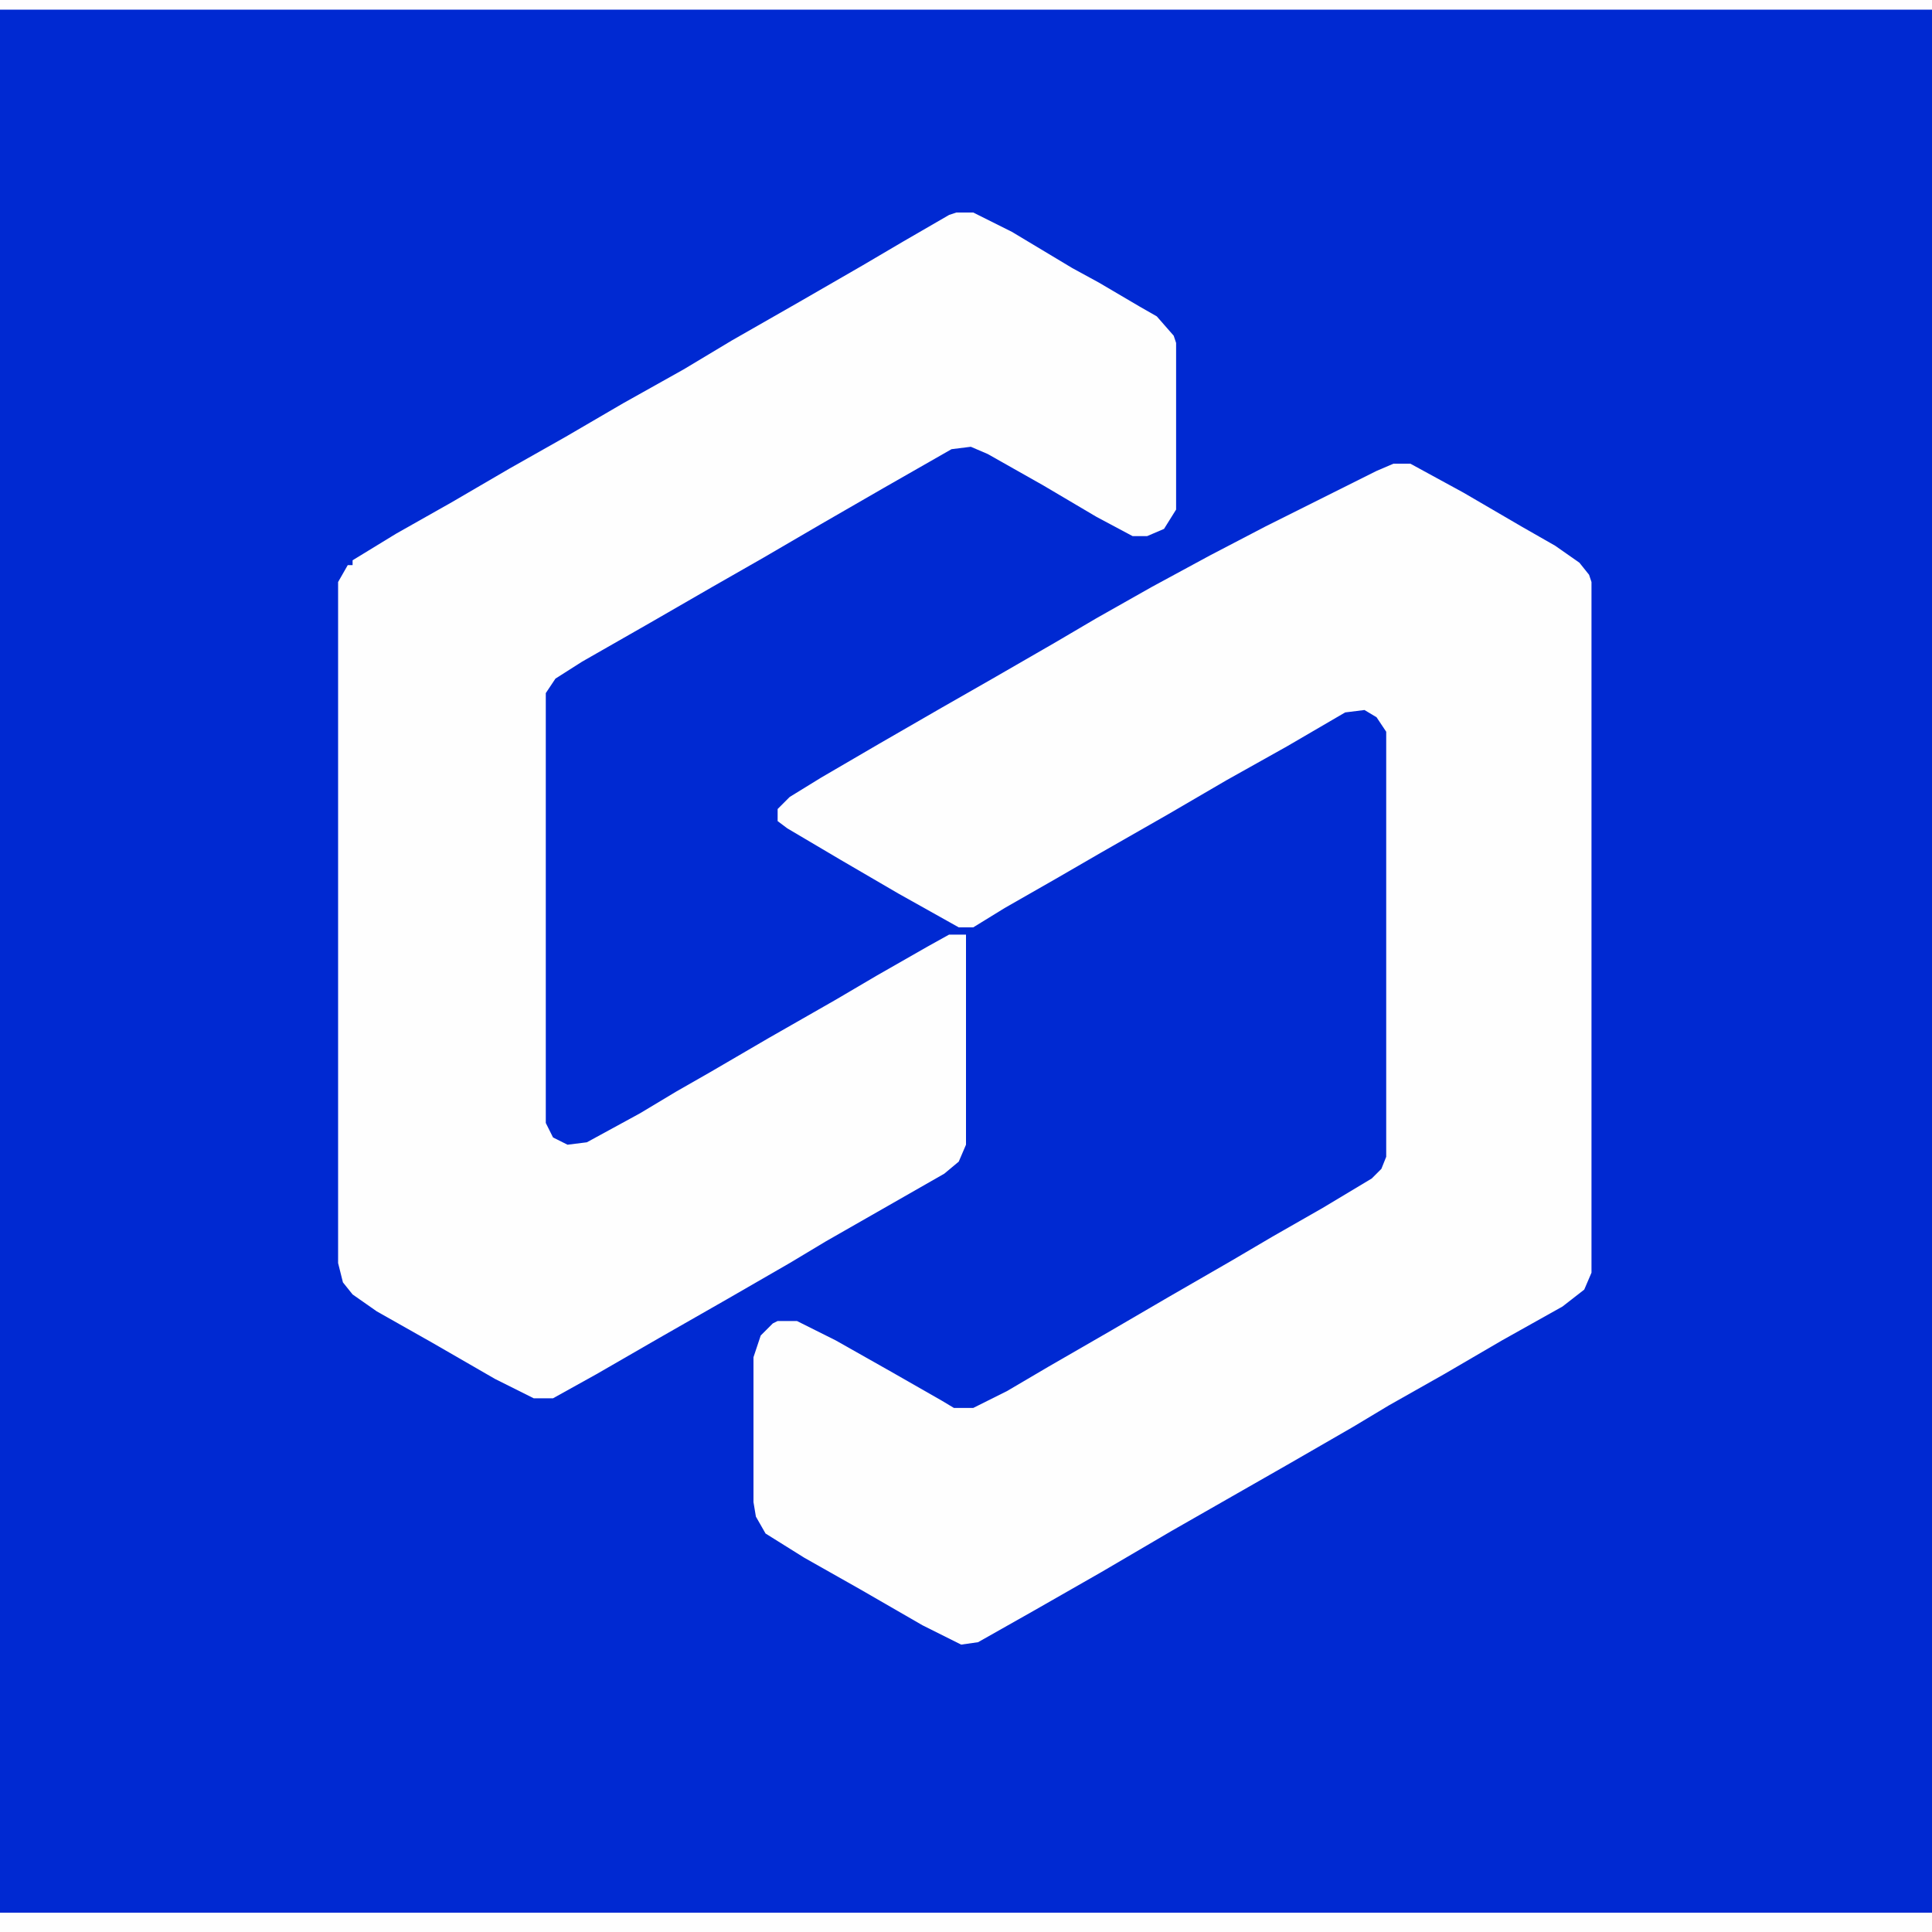 <?xml version="1.0" encoding="UTF-8"?>
<svg version="1.1" viewBox="0 0 800 800" width="200" height="200" xmlns="http://www.w3.org/2000/svg">
<path transform="translate(0)" d="m0 0h800v800h-800z" fill="#0029D2"/>
<path transform="translate(577,192)" d="m0 0h7l22 12 24 14 14 8 10 7 4 5 1 3v286l-3 7-9 7-25 14-24 14-23 13-15 9-26 15-49 28-29 17-28 16-23 13-7 1-16-8-26-15-23-13-16-10-4-7-1-6v-60l3-9 5-5 2-1h8l16 8 23 13 21 12 5 3h8l14-7 17-10 26-15 24-14 26-15 17-10 21-12 20-12 4-4 2-5v-176l-4-6-5-3-8 1-24 14-25 14-24 14-28 16-19 11-21 12-13 8h-6l-25-14-24-14-22-13-4-3v-5l5-5 13-8 24-14 26-15 21-12 26-15 17-10 23-13 24-13 23-12 46-23z" fill="#FEFEFE"/>
<path transform="translate(396,88)" d="m0 0h7l16 8 25 15 11 6 17 10 7 4 7 8 1 3v69l-5 8-7 3h-6l-15-8-22-13-23-13-7-3-8 1-28 16-26 15-24 14-21 12-26 15-28 16-11 7-4 6v178l3 6 6 3 8-1 22-12 15-9 14-8 24-14 28-16 17-10 21-12 9-5h7v87l-3 7-6 5-49 28-15 9-26 15-28 16-26 15-18 10h-8l-16-8-26-15-23-13-10-7-4-5-2-8v-282l4-7h2v-2l18-11 23-13 24-14 23-13 24-14 25-14 20-12 28-16 26-15 17-10 19-11z" fill="#FEFEFE"/>
<path transform="translate(0,792)" d="m0 0h800v8h-800z" fill="#FEFEFE"/>
<path transform="translate(0)" d="m0 0h800v4h-800z" fill="#FEFEFE"/>
</svg>
